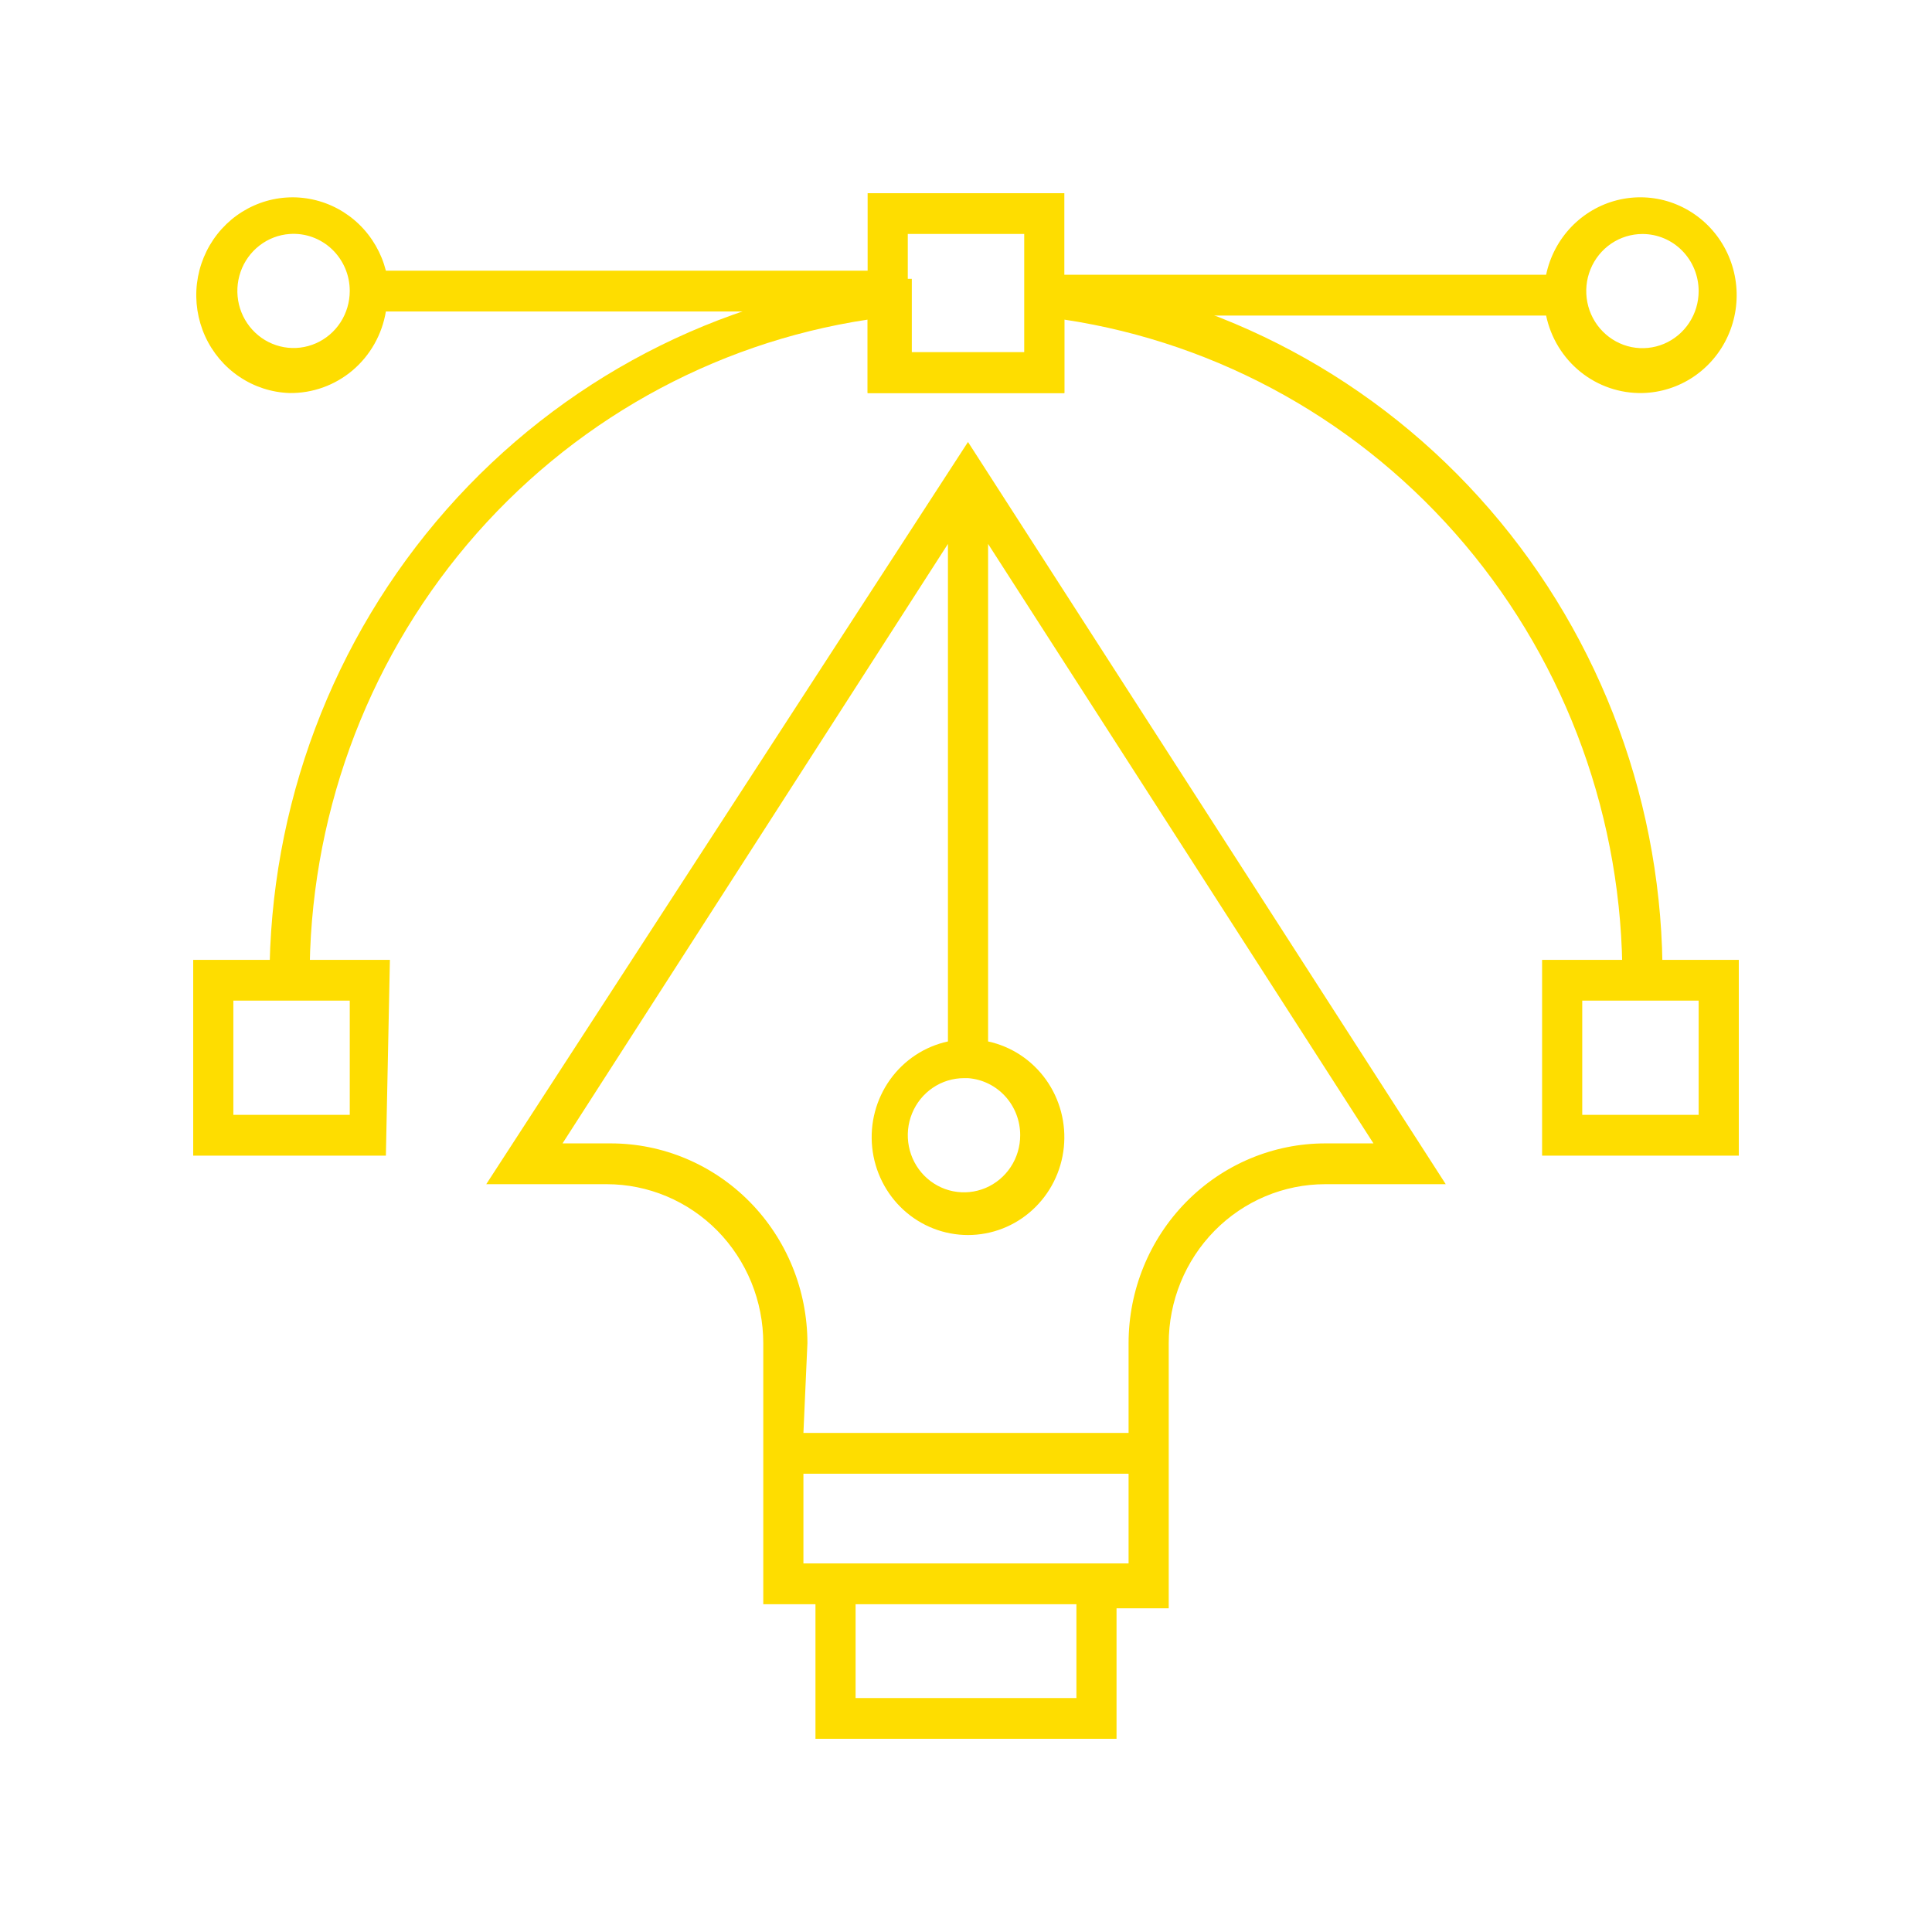 <svg width="60" height="60" viewBox="0 0 60 60" fill="none" xmlns="http://www.w3.org/2000/svg">
<g clip-path="url(#clip0_1060_123)">
<path d="M54 35.889H47.891V29.81H54V35.889ZM49.138 34.623H52.753V31.076H49.138V34.623ZM11.984 35.889H6V29.81H12.109L11.984 35.889ZM7.247 34.623H10.862V31.076H7.247V34.623ZM33.054 12.206H26.945V6H33.054V12.206ZM28.192 10.939H31.808V7.266H28.192V10.939Z" fill="#FEDD00"/>
<path d="M51.631 30.443H50.384C50.408 25.478 48.669 20.671 45.486 16.902C42.303 13.134 37.889 10.657 33.055 9.926V12.206H26.945V9.926C22.111 10.657 17.697 13.134 14.514 16.902C11.332 20.671 9.592 25.478 9.616 30.443H8.369C8.367 25.048 10.326 19.842 13.869 15.822C17.411 11.803 22.29 9.252 27.569 8.66H28.317V10.939H31.933V8.533H32.681C37.936 9.186 42.772 11.779 46.266 15.82C49.761 19.86 51.67 25.065 51.631 30.443Z" fill="#FEDD00"/>
<path d="M34.675 54H25.325V49.821H23.704V41.715C23.704 41.066 23.578 40.424 23.334 39.825C23.089 39.226 22.731 38.681 22.28 38.222C21.828 37.764 21.292 37.4 20.702 37.152C20.112 36.904 19.48 36.776 18.841 36.776H15.101L30.062 13.726L44.899 36.776H41.158C39.869 36.776 38.632 37.296 37.72 38.222C36.808 39.149 36.296 40.405 36.296 41.715V49.947H34.675V54ZM26.571 52.734H33.429V49.821H26.571V52.734ZM34.675 48.554H35.049V45.768H24.951V48.554H34.675ZM24.951 44.501H35.049V41.715C35.049 40.069 35.693 38.491 36.839 37.327C37.984 36.163 39.538 35.509 41.158 35.509H42.654L30.686 16.892V32.343C31.409 32.499 32.049 32.922 32.484 33.53C32.918 34.138 33.115 34.887 33.038 35.634C32.961 36.381 32.614 37.072 32.064 37.575C31.515 38.078 30.802 38.355 30.062 38.355C29.323 38.355 28.61 38.078 28.06 37.575C27.511 37.072 27.164 36.381 27.087 35.634C27.009 34.887 27.207 34.138 27.641 33.53C28.075 32.922 28.716 32.499 29.439 32.343V16.892L17.47 35.509H18.966C20.587 35.509 22.14 36.163 23.286 37.327C24.432 38.491 25.075 40.069 25.075 41.715L24.951 44.501ZM29.938 33.483C29.592 33.483 29.255 33.587 28.968 33.782C28.681 33.977 28.457 34.254 28.325 34.578C28.193 34.901 28.158 35.258 28.226 35.602C28.293 35.946 28.459 36.262 28.703 36.51C28.948 36.758 29.259 36.927 29.597 36.995C29.936 37.063 30.287 37.028 30.606 36.894C30.924 36.76 31.197 36.533 31.389 36.241C31.581 35.95 31.683 35.607 31.683 35.256C31.684 34.807 31.518 34.374 31.217 34.045C30.916 33.716 30.503 33.515 30.062 33.483H29.938ZM51.008 12.206C50.311 12.221 49.631 11.989 49.085 11.55C48.539 11.111 48.161 10.492 48.016 9.8H32.431V8.533H48.016C48.133 7.974 48.403 7.461 48.794 7.051C49.186 6.641 49.683 6.351 50.229 6.215C50.775 6.079 51.348 6.102 51.882 6.281C52.415 6.461 52.889 6.789 53.247 7.229C53.606 7.669 53.835 8.203 53.908 8.769C53.982 9.335 53.897 9.911 53.663 10.431C53.43 10.95 53.056 11.392 52.587 11.706C52.117 12.02 51.57 12.193 51.008 12.206ZM51.008 7.267C50.663 7.267 50.325 7.371 50.038 7.565C49.751 7.76 49.527 8.037 49.395 8.361C49.263 8.685 49.228 9.042 49.296 9.386C49.363 9.729 49.529 10.045 49.774 10.293C50.018 10.541 50.329 10.71 50.667 10.779C51.006 10.847 51.357 10.812 51.676 10.678C51.995 10.544 52.267 10.316 52.459 10.025C52.651 9.733 52.753 9.39 52.753 9.04C52.753 8.569 52.569 8.118 52.242 7.786C51.915 7.453 51.471 7.267 51.008 7.267ZM8.992 12.206C8.437 12.188 7.898 12.013 7.435 11.701C6.971 11.39 6.603 10.953 6.37 10.441C6.138 9.928 6.05 9.36 6.117 8.8C6.185 8.24 6.404 7.71 6.751 7.269C7.098 6.828 7.559 6.495 8.082 6.305C8.606 6.115 9.17 6.077 9.714 6.196C10.257 6.314 10.757 6.583 11.158 6.973C11.559 7.364 11.845 7.86 11.984 8.406H27.569V9.673H11.984C11.865 10.388 11.498 11.037 10.95 11.502C10.401 11.966 9.706 12.216 8.992 12.206ZM8.992 7.267C8.653 7.291 8.329 7.416 8.059 7.625C7.789 7.834 7.584 8.119 7.471 8.444C7.358 8.77 7.341 9.121 7.421 9.457C7.502 9.792 7.678 10.096 7.926 10.331C8.174 10.567 8.485 10.723 8.82 10.782C9.154 10.841 9.499 10.799 9.81 10.662C10.122 10.525 10.388 10.299 10.575 10.01C10.761 9.722 10.861 9.385 10.862 9.04C10.863 8.796 10.814 8.554 10.719 8.331C10.623 8.107 10.483 7.905 10.308 7.739C10.132 7.572 9.925 7.445 9.698 7.363C9.472 7.282 9.232 7.249 8.992 7.267Z" fill="#FEDD00"/>
</g>
<defs>
<clipPath id="clip0_1060_123">
<rect width="48" height="48" fill="white" transform="translate(6 6)"/>
</clipPath>
</defs>
</svg>
